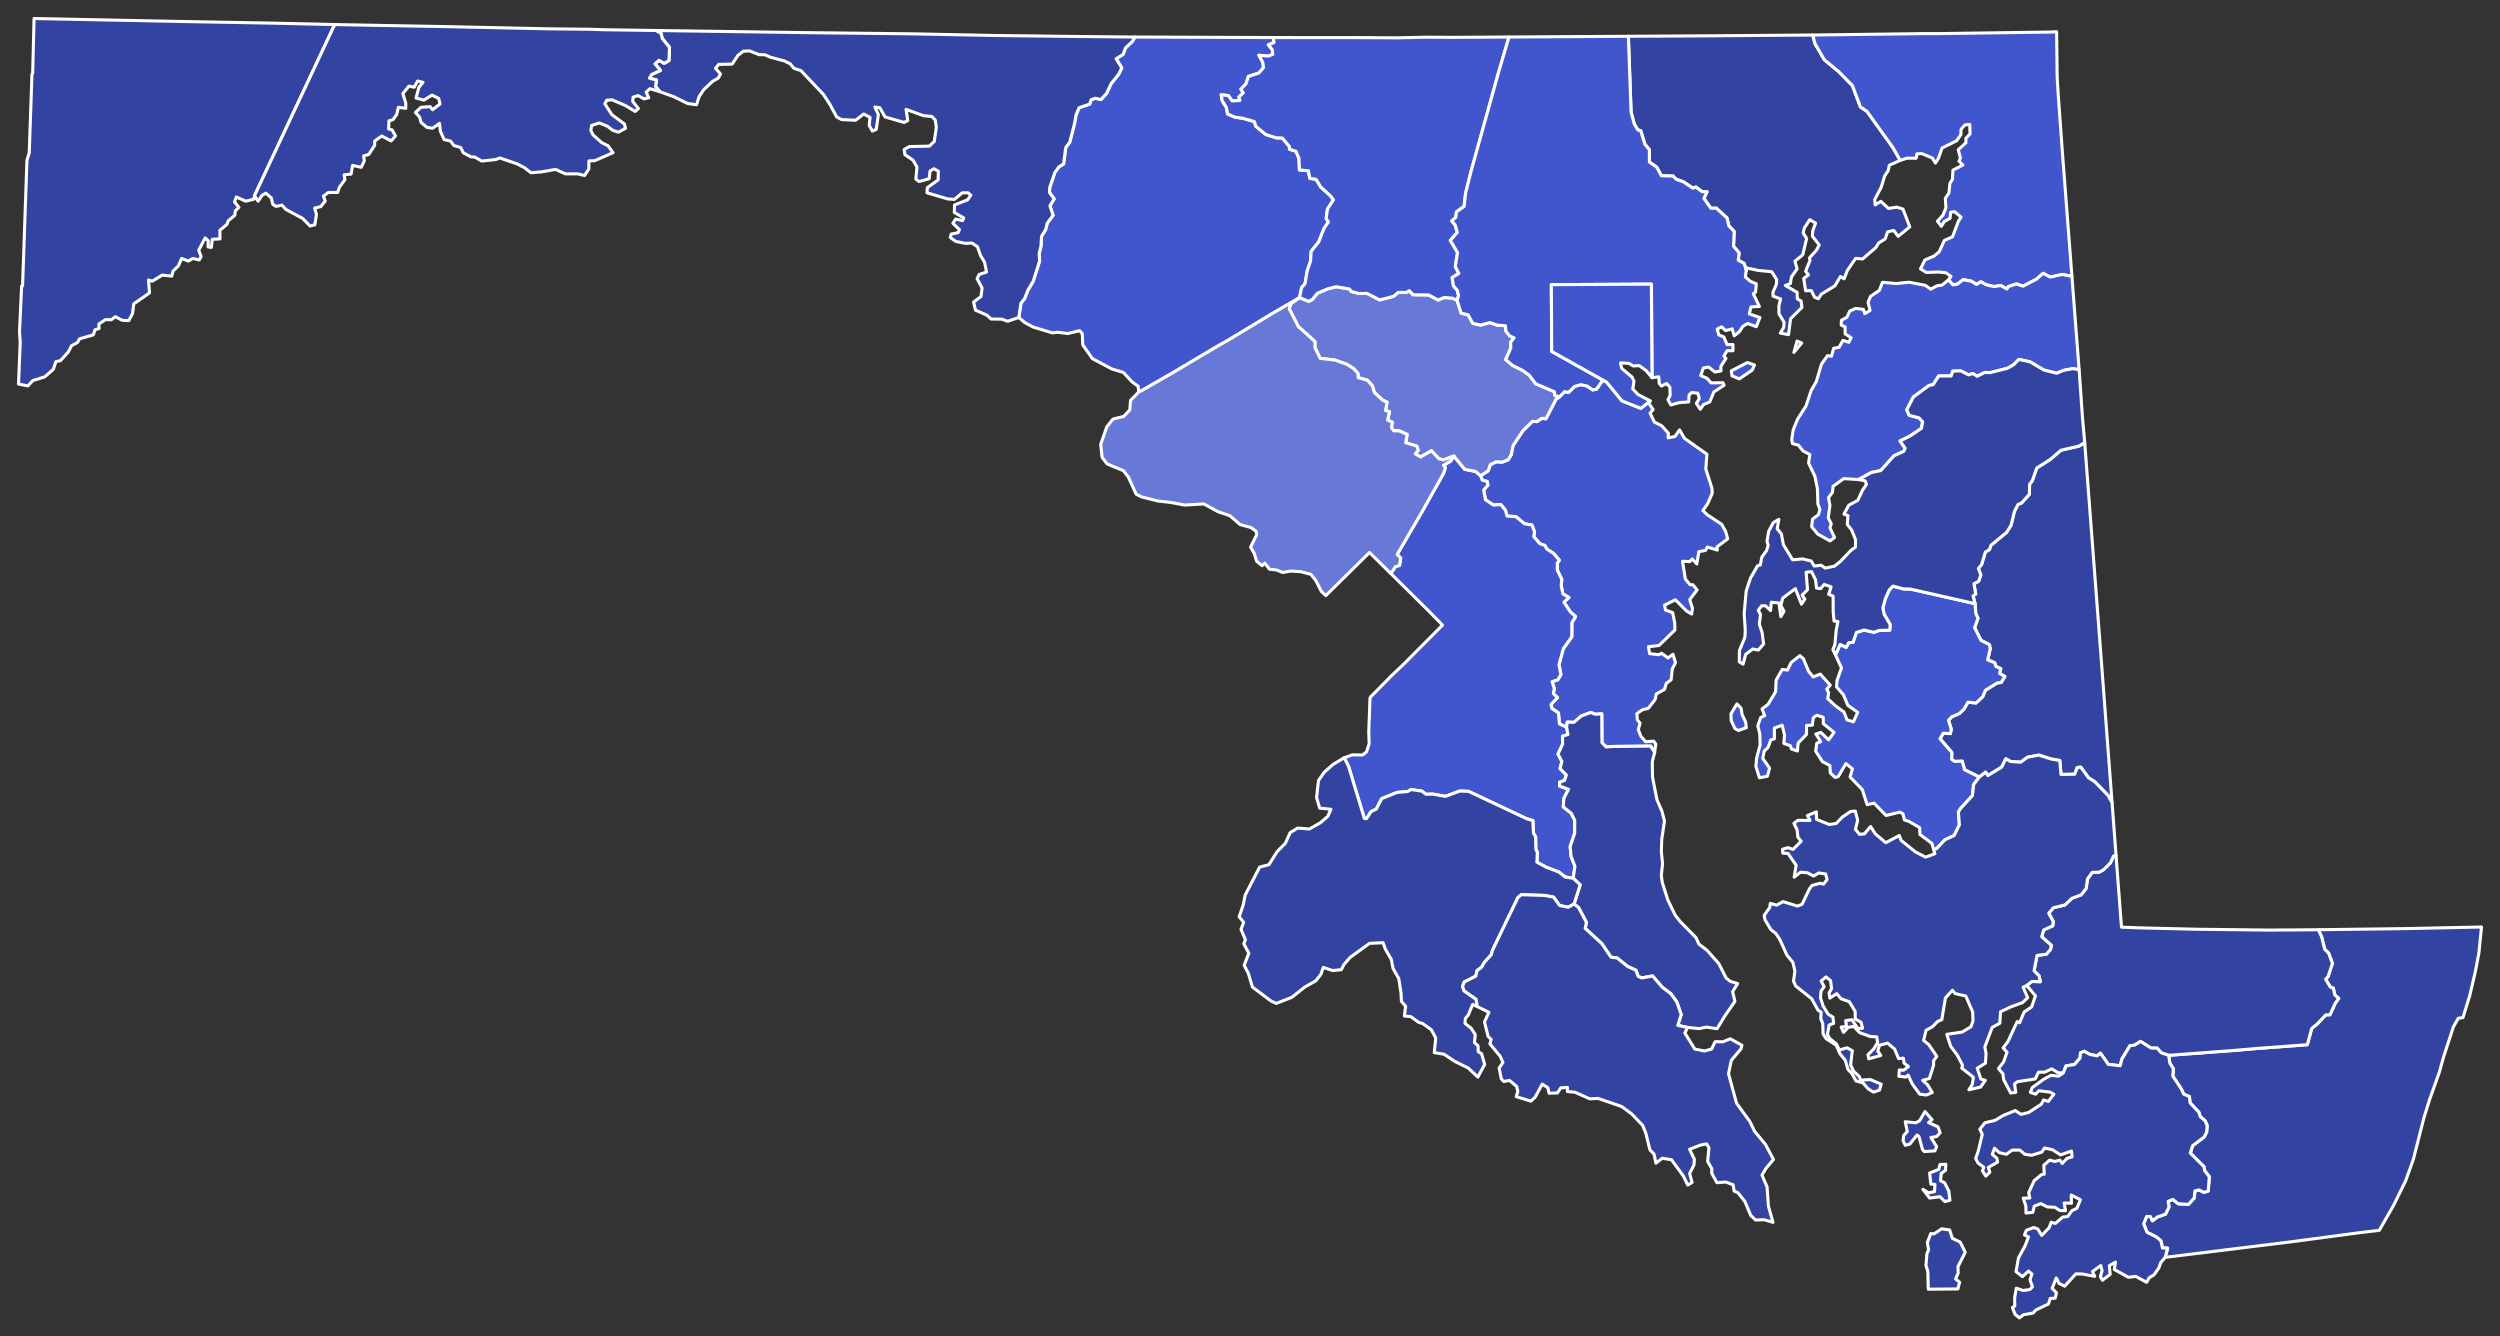 <svg xmlns="http://www.w3.org/2000/svg" width="810" height="433" stroke-linecap="round" stroke-linejoin="round" version="1.2"><rect width="100%" height="100%" fill="#333333" stroke="none"/><g stroke="#fff"><path fill="#b3c4db" d="m697.63 336.92 20.49-1.52 7.81-.67 16.63-1.25 1.43-5.27 1.82-1.47 2.74-2.93 1.35-.02 1.7-3.71 1.14-1.6-1.28-1.14-.47-2.17-.97-.35-1.52-2.56.81-.89 1.39-4.24-1.21-3.26-1.28-1.3-1.05-4.13-1.03-2.21 28.16-.36 24.71-.52-.84 8.4-1.11 5.86-1.84 7.9-2.21 7.19-1.52.22-1.58 2.77-3.17 9.71-1.47 5.26-3.05 8.51-1.87 6.01-3.4 13.38-2.52 7.04-3.91 7.95-4.63 8.09-5.79.67-22.27 2.97-41.31 5.1.8-2.99-1.68-.04-.51-2.34-1.43-1.21-3.03-1.51-1.13-2.77.97-2.39h1.22l.68 1.41 1.59-1.24 2.62-.9 1.14-2.34-.27-1.83 1.52-.62 1.75 1.41 3.28.2 1.89-2.05.24-2.32 1.32-.31 1.63.79 1.36-.46.33-4.61-1.53-1.99-.15-1.23-4.46-4.43.74-2.42 3.72-2.78.83-1.6.17-2.1-.66-1.55-1.58-1.37-.43-1.4-2.89-3.08-.18-2.02-1.85-.78-.96-1.98-2.58-3.84.17-2.42-1.13-1.82-.4-2.53Z" style="fill:#3343a2;fill-opacity:1" transform="translate(5 5)"/><path fill="#b8e0da" d="m500.3 123.53 1.66-1.66 1.22.29 1.97-1.94 2.01-.6 2.05.44 1.81 1.27 1.25-.25 2.05-2.96 1.24.69 4.97 6.06 6.1 2.44 3.03-2.42-.41.89 1.36 1.9-.99 1.18 1.38 2.87 2.41 1.23 2.13 2.39-.06 1.52 2.21-.45 1.48-2.14 1.58 2.73 7.28 5.16-.35 4.8 2.01 6.29.05 1.58-1.41 3.26-1.6 2.33 1.39 1.33 4.71 3.13 1.33 2.43.6 2.28-3.48 2.61.14 1.03-3.24-1.02-.57 1.11-2.18.42-.67 3.98-1.45-1.61-.82.84-2.35-.1.91 5.75 1.49 1.81.95.04 1.36 1.67-2.38 3.15.89 2.82-.26 1.86-1.66-1-3.62-3.63-3.52 1.75.33 1.59 2.31.82.67 3.4.05 2.23-5.14 5.02-3.42.41.37 2.22 2.97.36.9-.47 2.1 1.52 1.59-1.21.84 2.76-1.05 1.99-.38 3.52-1.56 1.16-.6 1.98-2.62 1.44-.41 1.84-2.21 2.84-1.84.44-1.85 1.27.14 2 .89 1.08-.58 2.13.87 2.15 1.5 1.75 2.63-.18.67.95-.37 2.66-1.32-2.01-12.24.12-2.14.15-1.37-1.39-.06-9.34-2.06.15-1.54-.59-3.12 1.2-2.31 2.01-2.16-.09-.19 1.69-2.33-1.13-.32-3.53-2.09-1.41-.34-1.34 2.13-2.23-1.37-1.28.31-1.64-.71-2.25 1.89-.61.97-1.66-.62-3.23 1.4-5.16 2.74-3.87.04-4.59 1.2-1.96-1.62-1.4-2.17-3.26 1.63-1.51-1.94-1.15-.56-2.64.19-2.07-1.47-3.07.01-2.23.67-.91-1.88-2.21-2.23-1.44-.54-1.12-1.68-.61-1.96-2.26.24-1.52-.82-2.23-2.45-.44-2.73-2.28-2.89-.2-.56-1.93-1.48-1.8-2.39.16-2.56-1.7-.61-3.15 1.39-1.61-.25-1.19-1.6-.44-.53-1.42 2.45-1.57.71-2.01 1.91-.94 1.94.12 1.92-.77.95-1.51.65-3.09 3.17-4.78 3.1-3.06 1.46.09 1.56-1.09 1.35.17 3.31-6.37 1.12-.79Z" style="fill:#4156cd;fill-opacity:1" transform="translate(5 5)"/><path fill="#b1e486" d="m445.62 180.82 1.51-2.25 1.31-.37.38-2.37-1.14-1.2 8.04-13.81 6.96-12.39.63-1.93-.61-.75 2.33-1.38 1.03-1.63 3.5 4.31 3.57.71 1.57 1.37.53 1.42 1.6.44.25 1.19-1.39 1.61.61 3.15 2.56 1.7 2.39-.16 1.48 1.8.56 1.93 2.89.2 2.73 2.28 2.45.44.82 2.23-.24 1.52 1.96 2.26 1.68.61.54 1.12 2.23 1.44 1.88 2.21-.67.91-.01 2.23 1.47 3.07-.19 2.07.56 2.64 1.94 1.15-1.63 1.51 2.17 3.26 1.62 1.4-1.2 1.96-.04 4.59-2.74 3.87-1.4 5.16.62 3.23-.97 1.66-1.89.61.71 2.25-.31 1.64 1.37 1.28-2.13 2.23.34 1.34 2.09 1.41.32 3.53 2.33 1.13.43 2.33-1.77.56.05 2.57-1.5 3.2 1.27 2.43-.61 2.27 2.04 2.08-.59 1.77-1.59.59v1.23l2.88 1.05-1.49 2.92-.21 2.78 2.61 2.09 1.11 2.24-.02 4.2-1.46 4.33.29 3.16 1.26 3.21-.57 3.89-2.59-.39-2.05-1.62-4.01-1.53-3.12-1.67.15-3.25-.49-.87-.07-4.05-.69-1.26-.21-4.06-1.96-.56-18.88-8.9-2.88-.08-4.62 1.72-4.13-.75-2.18.06-1.27-1-3.46-.53-1.2.64-3.41.31-4.95 1.98-1.8 3.42-1.72.84-1.44 2.26-.71-.13-5.12-16.88-1.38-2.75 2.61-.93 3.36.04 1.26-1.03.85-2.64-.14-3.54.4-11.19.19-.4 6.77-6.87 3.94-3.75 12.6-12.66-4.62-4.71-12.13-12Z" style="fill:#4156cd;fill-opacity:1" transform="translate(5 5)"/><path fill="#cbdc93" d="m576.22 109.19 1.02-3.68 1.51.62-2.53 3.06Zm6.11-102.84.73 2.79 3 5.2 4.67 3.85 4.46 4.54 2.6 6.93 2.12 1.43 8.47 11.83 2.28 4.04-3.53 1.59-.36 1.72-1.17 1.81-1.1 3.61-2.09 3.96.15 1.73 1.83-1.14 2.48 2.3 2.67-.43 2.02.63 2.2 5.77-3.75 3.07-1.46-1.92-1.97.46-.78 2.3-2.13 1.31-.89 1.48-4.33 3.71-2.22-.21-2.7 3.95-1.04 2.68-1.19-.75-1.8 3.03-4.4 2.68-.93 1.49-1.22-.47-1.11-2.16-1.82.04-.62-4 1.53-1.13-.91-1.21 1.43-3.49-.19-.8 2.22-2.47.96-1.74-2.23-2.83.1-1.72.93-2.52-1.88-1.1-1.77 2.7-.35 1.63 1.11 1.72-1.27 5.33-2.53 2.05.72 2.47-1.84 2.65-.37 2.16-1.63.59 3.84 2.23.06 2.1 1.22.7.27 2.09-3.67 3.65-.67 5.17-2.66-.52 1.09-1.8.13-1.69-1.66-2.76-.02-2.53.54-2.26-2.46-.94v-1.26l1.1-2.54.1-1.53-1.61-2.56-4.29-.41-3.89-.82-.08.96-.63-2.38-1.95-1.1.28-2.35-1.81-2.17.21-4.75-1.76-1.91-.54-2.47-3.5-3.2-1.73.04-2.28-3.18 1-2.17-1.62-.05-1.97-1.48-.99.37-3.06-2.05-2.31-.82-1.04-1.05-3.78-.1-1.52-2.78-2.35-1.66-.04-4.05-1.45-1.72-1.34-4.4-.97-.27-1.12-1.89-1.03-3.87-.88-24.55 26.77-.15 32.97-.26Z" style="fill:#3343a2;fill-opacity:1" transform="translate(5 5)"/><path fill="#e4c9a0" d="m582.33 6.35 36.54-.47h5.15l35.37-.5 1.95-.1.18 14.73.28 4.77 1.45 20.05 3.05 39.7-3.17-.61-3.87.87-2.28-1.23-2.18 1.9-4.31 2.26-2.18-.72-2.58.84-.52.8-1.96-1.13-2.15.34-2.64-.6-1.66-.96-1.39.87-1.71-1.06-2.63-.48-1.83 1.42-1.48.28-1.46-1.63.82-1.12-1.63-1.19-2.46-.25-3.91.15-1.88-1.17 1.44-2.9 2.94-1.25 1.7-1.42 1.66-3.65 2.63-1.17 1.88-4.99.89-1.38-2.09-1.75-1.29.16-.19 1.99-1.86 1.03-.94 1.55-1.28-1.68 1.8-1.95.94-2.37-.19-3.1 1.18-1.7.29-3.08.84-1.36.15-2.96 3.21-1.65-1.24-1.25.47-1.04-.71-2.65 2.5-2.3-.03-1.44 1.35-1.4-.09-3.08-1.57.17-1.25 1.4-.06 1.76-1.36 1.95-4.72 2.35-1.16 3.3-.99 1.59-1.02-1.65-3.43-1.42-1.55.08-.26 1.42-2.98-.01-2.19.7-2.28-4.04-8.47-11.83-2.12-1.43-2.6-6.93-4.46-4.54-4.67-3.85-3-5.2-.73-2.79Z" style="fill:#4156cd;fill-opacity:1" transform="translate(5 5)"/><path fill="#94bbeb" d="m634.91 190.58-.64-2.5.85-.62-.57-3.33 1.55-.83.69-2.06-.81-2.02 1.07-1.34 1.18-3.98 1.38-.88.41-1.31 5.13-4.25 1.4-2.23 1.12-4.52 1.16-2.28 1.16-.47 2.51-2.8.09-3.28.87-1.14 1.45-4.12 4.45-2.82 3.33-2.91 5.92-1.37 1.83-1.16 5.63 73.84 3.24 42.91-1.33-2.39-4.24-4.42-2.06-1.29-2.51-3.45-1.13.1-.84 2.19-4.44.07-.39-4.52-2.87-.49-3.95-1.26-3.63.69-2.2 1.62-3.34-.24-1.48-.88-1.36 2.71-4.48 2.74-.71-1.1-2.06 1.57-4.79-2.38-.73-2.76-2.49.08-.95-.67.05-2.25-3.81-4.44 1.07-1.8 2.27.15.31-1.43-.91-2.87 1.02-1.13 2.47-1.05 1.45-1.35 1.38-2.35 2.63.26 2.15-2.06.85-2.05 3.78-2.38 1.36-.17 1.17-1.92-1.69-1.01.37-1.55-1.56-.7-.42-1.21-2.27-.91.85-3.66-.29-1.29-2.71-1.39-2.08-4.09 1.09-3.03-.7-1.6-.25-3.17Z" style="fill:#3343a2;fill-opacity:1" transform="translate(5 5)"/><path fill="#d8e9e9" d="M103.44 2.96 77.46 58.41l-.22 1.12-2.63.66-3.03-1.37-.6 1.6 1.42 1.75-1.18 1.19-.14 1.4-2.11 1.76-.47 1.2-2.27 1.9.05 2.78-2.49.12-.32 2.64-1.06-.15.06-2-.99-.91-2.09 3.96.77 2.09-.61 1.07-2.09-.48-1.45.84-2.15-.83-1.1 2.45-1.67 1.59-.43 1.67-3.1-.33-3.22 1.98-1.22-.4.32 4.19-5.11 3.56-.38 3.08-1.23 2.34-2.15-.11-2.2-1.16-1.29.99-1.88-.05-2.18 1.42.09 1.47-1.33.4-.53 1.65-4.52 1.31-.57 1.13-2 1.1-1.04 2.02-2.52 2.79-1.5.34-.79 2.44-2.82 2.48-3.84 1.2-1.61 1.73-3.04-.6.55-13.55-.23-3.46.69-14.8.3.01 1.42-40.72.74-2.36.88-25.43.23-.44L6.04 1l47.67.96 28.93.52 20.8.48Z" style="fill:#3343a2;fill-opacity:1" transform="translate(5 5)"/><path fill="#cdec98" d="m626.3 85.69 1.46 1.63 1.48-.28 1.83-1.42 2.63.48 1.71 1.06 1.39-.87 1.66.96 2.64.6 2.15-.34 1.96 1.13.52-.8 2.58-.84 2.18.72 4.31-2.26 2.18-1.9 2.28 1.23 3.87-.87 3.17.61 2.33 30.22-2.12-.31-2.97.58-2.2.92-4.18-1.07-4.39-2.62-3.64-.8-1.67 1.7-2.04 1.18-5.69 1.43-1.68-.08-2.45 1.23-1.4-.88-1.35.44-2.58-1.31-2.57.09-.53 1.57-4.02-.01-1.79 2.81-1.38.3-5.04 3.7-2.14 4.16.79 1.76 3.2.86 1.16 1.27-.4 2.11-3.78 2.55-3.14 1.54 1.64 2.37-.45.99-3.17 1.45-4.3 4.8-3.05.62-4.13 2.28-4.78-.32-3.47 2.5-.21 1.98-1.26 1.69.45 2.55-.55 4.02.98 1.87-.41 1.36 1.48 3.12-1.49 1.1-3.95-2.21-1.98-2.38.3-2.5 1.87-1.37.53-1.71-.69-1.82-.15-5.01-.8-3.92-2.06-4.32.41-2.75-2.19-1.15-1.51-1.89-1.92-.5-.24-1.24.46-3.19 1.42-3.47 2.75-4.32 1.69-5.05 1.64-2.83 1.66-5.63 1.99-2.79 1.26.25.71-2.62 1.77-.32 1.24-2.23 1.88.62.77-1.48-1.94-1.24-.02-2.3-1.25-.54.07-1.58 1.77-.98.91-1.98 1.91-.89 2.53.32.43 1.4 1.73-1.07-.65-2.65.81-1.92 2.84-1.91 1.01-2.62 4.41.39 4.2-.42 5.26 1 1.79 1.25 2.03-1.1 1.63-.23 2.06-1.66Z" style="fill:#4156cd;fill-opacity:1" transform="translate(5 5)"/><path fill="#d5bca5" d="m589.7 207.2 1.52-3.41 1.95.96.78-1.51 1.43-.13 1.08-3.2 2.49-.78 3.2.74 1.71-.61 3.42-.09.13-1.81-1.95-3.29-.41-2.11.79-2.98 1.28-2.86 1.2-1.22 3.43.91 2.19.04 20.97 4.73.25 3.17.7 1.6-1.09 3.03 2.08 4.09 2.71 1.39.29 1.29-.85 3.66 2.27.91.42 1.21 1.56.7-.37 1.55 1.69 1.01-1.17 1.92-1.36.17-3.78 2.38-.85 2.05-2.15 2.06-2.63-.26-1.38 2.35-1.45 1.35-2.47 1.05-1.02 1.13.91 2.87-.31 1.43-2.27-.15-1.07 1.8 3.81 4.44-.05 2.25.95.67 2.49-.08.73 2.76 4.79 2.38-1.83 2.46-.39 3.56-3.81 4.13-.74 1.19.33 4.16-1.71 3.46-2.96 1.36-2.74 2.89-.91.36-.59-2.06-3.87-2.9-.11-2.23-3.56-2.05-1.33-.4-.52-2.02-.99-.54-4.47 1.09-3.88-4-2.25.49-1.57-4.87-3.95-4.09.75-2.63-2.1-1.73-2.49 4.22-1 .3-1.57-1.46-.14-2.41-2.44-1.29-2.16-3.38.34-2.58 1.3-.5-1.58-2.46 1.6-.53 2.53 2.43 1.75-2.46-3.47-2.77-.02-2.09-2.08-.68-1.15.84-.3 2.37-1.88.1-.03 2.92-2.71 2.8-.22 2.57-1.95-.67-.33-1.03-2.13-.78.24-2.66-.77-3.22-2.54.92.03 3.48-1.18.36-.91 2.47-1.25 1.2-.44 2.34 2.21 3.12-.72 2.65-2.55.48-1.17-3.68.24-2.72 1.14-4.25-.13-3.67-.63-2.48.92-2.7 1.3-.63-.84-2.17 1.94-1.48 2.44-4.06.18-3.8 1.97-3.46 1.69.21 1.22-2.45 2.81-2.22 1.15 1 1.67 4.06 1.51 1.84 2.28-.94 3.24 3.62-1.12 1.25.6 1.21-.32 1.88 2.57 2.38 2.71 1.96.99 2.55 2.06.62 1.4-3.04-3.19-2.29-1.46-3.46-2.2-2.5.15-2.09 1.44-4.06-1.94-4.22Zm-33.88 19.08 1.94-3.21 1.36 1.4.28 1.94 1.21 2.59.18 1.77-2.53.9-1.13-.61-1.23-2.64-.08-2.14Z" style="fill:#4156cd;fill-opacity:1" transform="translate(5 5)"/><path fill="#dbe5d2" d="m651.65 314.3 1.69-1.32 2.71.1-.39-1.91-1.63-1.65.97-4.96 3.02-.39 1.35-1.57.24-1.32-3.09-2.77.62-2.2 2.96-1.35.15-1.4-1.47-2.66 1.52-1.8 3.7-.88 2.25-2.15 3.07-1.16 1.59-2.06.44-3.09 1.5-2.1 2.3-.09 1.37-.76 2.25-2.25 1.02-2.24.81-.05 1.76 23.13 5.58.22 18.62.45 23.74.28 15.83-.12 1.03 2.21 1.05 4.13 1.28 1.3 1.21 3.26-1.39 4.24-.81.89 1.52 2.56.97.35.47 2.17 1.28 1.14-1.14 1.6-1.7 3.71-1.35.02-2.74 2.93-1.82 1.47-1.43 5.27-16.63 1.25-7.81.67-20.49 1.52-2.39-.8-1.33-1.52-1.95-.02-3.45-2.17-1.9 1.23-1.49.16-2.64 4.37-.53 2.14-3.88-.46-2.53-3.62-1.06.86-2.33-.45-1.85-1.01-1.21.48-.15 1.71-1.82 2.09-2.72.44-.9 2.29-1.74-.09-2-1.24-2.23 1.06-2.07.05-1.05 2.16-5.76.88-.92.7.37 2.77-1.63.21-2.27-4.32-.26-1.93-1.44-1.68 1.67-2.17 1.11-3.11-1.27-1.42 1.55-2.04 3.02-6.49.78.4 1.44-3.47 2.46-1.68 1.22-3.58-2.83-3.35Z" style="fill:#3343a2;fill-opacity:1" transform="translate(5 5)"/><path fill="#9a94d1" d="m362.72 7 44.8.17.28 1.61-1.84.72 1.26 1.59.15 1.53-1.45.57-3.03-.28 1.24 2.26.26 1.75-1.55 1.76-3.38 1.09-.71 2.32-1.69 1.82.77 1.18-1.42 1.32.35 1.15-2.53.15-1.24-1.74-2.32-.24.34 1.93 1.37 2.2.35 2.06 2.48 1.05 2.54.36 3.68 1.07.44 1.51 3.27 2.68 3.36 1.06 1.95.07 2.34 2.75-.02.86 2.13.7.97 2.31.16 3.71 2.91.29.43 2.43 2.04.33 1.55 2.53 3.08 2.78 1 1.34-1.94 3-.41 3 .7 1.2-1.39 2.04-1.73 4.39-2.45 3.08-.21 3.15-1.09 3.22-.68 4.1-1.11 1.23-.67 3.26-.13.1-8.71 5.07-14.73 8.89-2.52 1.4-14.8 8.79-10.47 6.01-.74.3-.22-1.85-1.97-1.42-2.77-3.02-3.86-1.19-6.21-3.32-3.12-4.44-.15-3.63-.85-.97-3.87.93-3.16-.42-1.79.21-6.26-1.9-2.69-1.45-1.95-1.64.69-4.63 1.18-1.49 1.13-2.84 1.65-2.75 2.08-6.54-.12-2.56.58-2.32.16-3.15 1.39-2.31.46-1.95 1.91-2.58-1.02-3.09 1.37-2.24-1.53-2.06.1-1.65 1.65-4.83 1.34-1.85 1.49-.92.7-5.32 1.3-1.71 1.61-6.3.41-2.51 1-2.36 3.46-1.2.42-1.36 1.39-.53 1.83.44 1.83-2.05L355 22.1l2.45-3.05 1-2.04-1.82-2.96 2.26-1.44.77-2.08 2.19-2.08.87-1.45Z" style="fill:#4156cd;fill-opacity:1" transform="translate(5 5)"/><path fill="#e8ead8" d="m415.93 91.52.13-.1 2.97 1.21 1.13-.57 1.69-2.07 3.39-1.43 2.69-.66 4.28.73.6.81 2.52.66 2.59-.05 4.13 2.13 4.47-1.19 1.46-1.24 2.67-.02.97-.56 1.19 1.32 5.1.08 3.04 1.63 1.96-.81 2.73.22 1.47.69 1.3 4.15 2.25.53 1.53 2.79 2.54.55 3-.83 2.29.83 2.75.21.13 1.72 1.17 1.52 1.5.7-1.12 1.39.05 1.9-1.66 3.74 2.24 1.9 3.25 1.61 2.16 1.56 2.1 2.78 5.99 2.54.26 1.29 1.46.35-1.12.79-3.31 6.37-1.35-.17-1.56 1.09-1.46-.09-3.1 3.06-3.17 4.78-.65 3.09-.95 1.51-1.92.77-1.94-.12-1.91.94-.71 2.01-2.45 1.57-1.57-1.37-3.57-.71-3.5-4.31-3.36 1.26-1.5-.35-2.41-2.61-3.49 2.02-1.78-1.02.97-1.13-.44-1.36-3.6-1.12.47-2.68-2.53-1.13-1.83-.04-.73-1.01.27-1.79-1.52-.67.63-2.69-1.3-.44.49-2.66-1.46-.7-2.64-2.43-.64-2.15-1.59-1.84-2.99-.83-.12-1.4-1.42-1.56-2.14-1.36-3.85-1.38-4.82-.56-1.68-3.46v-1.99l-5.41-4.85-2.93-5.78.54-1.66 2.68-1.85Z" style="fill:#6778d7;fill-opacity:1" transform="translate(5 5)"/><path fill="#bbea90" d="m207.48 4.88 47.45.68 35.72.4 26.76.54 26.61.32 18.7.18-.87 1.45-2.19 2.08-.77 2.08-2.26 1.44 1.82 2.96-1 2.04L355 22.1l-1.45 3.11-1.83 2.05-1.83-.44-1.39.53-.42 1.36-3.46 1.2-1 2.36-.41 2.51-1.61 6.3-1.3 1.71-.7 5.32-1.49.92-1.34 1.85-1.65 4.83-.1 1.65 1.53 2.06-1.37 2.24 1.02 3.09-1.91 2.58-.46 1.95-1.39 2.31-.16 3.15-.58 2.32.12 2.56-2.08 6.54-1.65 2.75-1.13 2.84-1.18 1.49-.69 4.63-3.65 1.23-1.82-.69-3.52-.05-1.35-1.25-3.7-1.61-.61-2.63 2.4-1.8.35-2.74-1.61-3.05.65-1.34 2.4-.8-.64-3.21-1.31-2.14-.98-2.85-1.82-1.2-2.06.12-3.18-.66-1.74-1.26.31-1.11 2.2-.44.44-1-2.12-2.04.9-1.39 2.25.52.36-.87-3.04-1.77.05-2.43 4.25-1.67 1.04-1.49-.88-.78-1.9-.01-2.52 2.15-2.17-.16-6.73-1.99.12-1.66 3.49-2.51.07-2.83-1.44-.8-1.26.77-.27 2.47-3.27.92-1.05-.77.36-3.95-1.26-2.19-2.64-1.79-.25-1.67 1.7-.97 6.46-.13 1.61-1.53.66-4.6-.35-2.32-1.09-1.16-2.74-.26-5.62-2.04.55 3.62-1.19.61-6.18-1.79-1.67-2.96-1.62-.28 1.13 2.48-.69 4.81-1.27.52-1.01-1.82.27-2.59-2.04-1.11-2.62 2.03-4.56-.22-1.59-.85-2.19-4.07-2.12-3.25-7.3-7.72-2.18-.67-1.27-1.51-1.9-.93-4.41-1.17-1.9-.82-1.9-.05-3.04-1.21-2.03.09-1.74 1.36-1.9 2.84-4.34.07-1.03 1.28 1.6 1.84-.69 1.32-1.86 1.06-2.89 2.72-1.47 2.2-.87 2.67-2.88-.42-4.43-2.17-4.56-1.65-1.42-1.72.38-2.04-2.33-.61.71-1.21 2.88-1.3-1.79-2.13 1.31-1.17 1.66 1 1.57-.91.16-4.29-2.32-2.81-.41-1.71-1.7-.92Z" style="fill:#3343a2;fill-opacity:1" transform="translate(5 5)"/><path fill="#cde2b7" d="m611.58 364.58.22-1.69 1.15-1.26-.65-3.19 3.43.35 1.22-.68 1.76-2.96 2.27 2.62-1.13.95 3.07 1.39.69 1.9-1.16 1.24-1.84.3 1.87 2.97-.6 1.37-3.43.21-.56-.65-1.14-4.22-.63-.49-2.33 2.95-1.46.38-.75-1.49Zm9.95-94.25.91-.36 2.74-2.89 2.96-1.36 1.71-3.46-.33-4.16.74-1.19 3.81-4.13.39-3.56 1.83-2.46 2.06-1.57.71 1.1 4.48-2.74 1.36-2.71 1.48.88 3.34.24 2.2-1.62 3.63-.69 3.95 1.26 2.87.49.39 4.52 4.44-.07.84-2.19 1.13-.1 2.51 3.45 2.06 1.29 4.24 4.42 1.33 2.39 1.29 17.16-.81.05-1.02 2.24-2.25 2.25-1.37.76-2.3.09-1.5 2.1-.44 3.09-1.59 2.06-3.07 1.16-2.25 2.15-3.7.88-1.52 1.8 1.47 2.66-.15 1.4-2.96 1.35-.62 2.2 3.09 2.77-.24 1.32-1.35 1.57-3.02.39-.97 4.96 1.63 1.65.39 1.91-2.71-.1-1.69 1.32-1.16.55 1.48 3.39-1.68 1.61-3.77 1.37-3.36 1.59-.21 3.71-2.47 1.34-2.4 6.33.41 2.19-.22 3.11-2.64 1.62 1.15 3.49 1.47.42-1.52 2.18-3.81.89 1.1-1.69.36-2.37-3.76-2.96.24-.96-1.71-3.27-2.13-2.83-1.26-3.89 4.94-.72 2.89-1.72.67-1.96-.12-2.85-2.22-5.15-3.47-.81-.85-1.06-2.27 2.47-1.18 7.06-1.39.6-1.61 1.67-2.1 1.17-.8 3.26 1.67 1.37 2.6 3.8-1.04 1.46.01 1.42-1.37 4.32-2.2.59 1.58 1.38 1.56 2.55-1.91.82-2.16-.28-2.41-3.3-1.34-2.88-.77.64-2.25-.26.17-2.05 1.37.09 1.59-1.17-1.42-1.13-.23-1.6-1.54.16-1.31-3.12-2.28-1.91-2.62.69-.55 1.92.97 1.38-3.89 1.09-.26-1.33 1.88-1.88 1.26-2.09-.3-1.82-2.03-.09-3.5-1.26-1.89-2.02-1.79.28-1.55 1.64-.75-1.71 1.72-.25-.27-1.84 2.04-.3 1.92 2.84 1.51-.08-.49-1.93-1.87-1.07-.04-2.49-1.9-3.12-2.68-.94-1.37-1.66-2.25 1.46-.25-1.67.83-1.44-.35-2.59-1.49-1.17-1.54 1.32.96 1.86-1.02 1.4-.17 2.21.88 2.67 1.59 2.58 1.56.97.24 2.04-1.46.51-.56 3.09.79 1.34 2.12 1.7.93 1.99 2.51-.73 1.71.95-.54 4.58.97 2.08 1.83 1.69.47 1.19 3.07-.2 3.58 1.51-.59 1.93-1.91.65-1.7-1.05-1.74-1.98-2.25-.6-1.38-2.5-1.2-1.19-.89-3.01-1.69-2.08-1.24-2.8-3.25-2.09-.99-1.54-.13-3.41-.65-1.56.13-2.12-1.01-.63-2.06-3.71-5.18-4.14-.7-1.57.45-3.23-.67-2.88-1.89-2.25-2.34-5.16-1.33-1.98-1.54-1.17-1.92-3.22-.27-1.4 1.8-2.57.2-1.32 2.09.57 2.01-1.15 4.7 1.45 1.5-.61 2.38-5 .84-1.09 2.69-.7 1.02.29 1.16-1.49-.48-1.81-2.2-.32-1.69 1-1.96-1.04-2.21-.22-2.13 1.63.64-3.89-2.65-3.82-1.66-.07-.09-1.27 1.77-.54 1.61.59 2.64-2.63-1.07-1.38-.22-2.29-1.04-2.17 1.27-.96 3.95.05-.85-1.59 2.89-1.21.08 2.46 4.12 1.64 2.23-.33 1.99-2.07 2.75-1.86 1.45-.07.78 2.98-.74 2.93 1.34 1.62 1.57-.17 2.01-2.37 1.53 2.38 3.39 2.87 4.36-2.33.66 1.62 4.54 3.65 3.35 1.74 2.99-1.12-.37-1.27Z" style="fill:#3343a2;fill-opacity:1" transform="translate(5 5)"/><path fill="#c4e4e2" d="m502.59 230.65.19-1.69 2.16.09 2.31-2.01 3.12-1.2 1.54.59 2.06-.15.06 9.34 1.37 1.39 2.14-.15 12.24-.12 1.32 2.01-.75 3.01.05 4.9 1.45 7.45 1.65 3.81.79 3.12-.88 5.88-.14 3.94.4 3.99-.41 3.82.34 2.34 1.78 5.6 2.43 4.99 1.59 2 5.13 5.23.89 2.02 2.67 2.06 3.8 4.29 2.36 4.65 1.4 1.14 2.35.68-1.62 2.61.73 3.17-3.22 4.66-2.56 4.2-3.41-.52-2.41.48-3.74-.38-3.16-.67 1.1-3.53-1.46-4.12-1.88-2.58-2.77-2.09-3.17-3.69-3.5.64-1.18-.51-.73-2-2.67-1.2-3.43-2.78-1.96-.22-2.97-4.41-5.39-4.93.39-1.97-2.51-4.74-1.48-1.2 1.98-6.22-2.26-2.12.57-3.89-1.26-3.21-.29-3.16 1.46-4.33.02-4.2-1.11-2.24-2.61-2.09.21-2.78 1.49-2.92-2.88-1.05v-1.23l1.59-.59.59-1.77-2.04-2.08.61-2.27-1.27-2.43 1.5-3.2-.05-2.57 1.77-.56-.43-2.33Z" style="fill:#3343a2;fill-opacity:1" transform="translate(5 5)"/><path fill="#cee8ef" d="m103.44 2.96 36.4.67 33.02.71 13.55.14 4.01.15 17.06.25 1.7.92.41 1.71 2.32 2.81-.16 4.29-1.57.91-1.66-1-1.31 1.17 1.79 2.13-2.88 1.3-.71 1.21 2.33.61-.38 2.04 1.42 1.72-3.19-.97-1.23 1.11.83 1.83-1.53.36-1.89-1.05-1.66.5-.11 1.37 1.84 2.32-1.04.93-3.11-1.87-4.37-1.89-1.73.14-.62 1.15 2.26 3.5 4.08 3.04.36 1.39-2.28 1.26-1.89-.61-1.68-1.31-2.65-1.06-2.5.82-.23 1.6.68 1.42 2.84 2.53 2.06 1.03 1.61 2.23-5.94 2.59-1.87.08-.05 2.64-1.4 2.09-2.14-.53h-4.01L175 49.88l-4.51.8-3.45.29-2.16-1.67-2.46-1.25-5.47-1.87-1.4.53-4.49.47-2.25-1.3-1.23-.07-2.44-1.29-.89-1.73-2.21-.64-1.08-1.45-2.07-.48-1.19-2.65-.31-2.59-2.24 1.58-1.84-.3-1.88-1.6-.5-1.73-1.33-1.5 1.81-1.65 2.96-.23.78 1 2.4-1.85-.4-1.8-2.17-1.09-2.64 1.64-2.54-.69.93-3.48 1.33-1.61-1.75-.42-1.12 2.02-1.7-.37-1.97 2.44.96 3.08-.01 1.67-2.4-.31-.55 2.37-1.23 1.67-1.27.33-.11 2.64 1.1.27 1.14 1.99-1.44 1.61-3.02-1.6-2.29 1.65.01 1.35-1.92 2.97-1.66.48.21 1.61-1.01 2.09-2.78-.62-.5 2.82-2.25.23.25 1.58-1.82 2.48-.51 1.65-3.05.02-1.58 1.16.58 1.6-1.42 1.8-1.99.49.57 2.11-.51 3.31-1.57.39-2.33-2.41-5.51-2.96-1.23-1.39-1.97.39-1.01-.64-.49-2.09-1.78-1.55-1.23.72-1.27 1.9-1.17-1.79 25.98-55.45Z" style="fill:#3343a2;fill-opacity:1" transform="translate(5 5)"/><path fill="#c7d5e6" d="m597.17 150.38 4.13-2.28 3.05-.62 4.3-4.8 3.17-1.45.45-.99-1.64-2.37 3.14-1.54 3.78-2.55.4-2.11-1.16-1.27-3.2-.86-.79-1.76 2.14-4.16 5.04-3.7 1.38-.3 1.79-2.81 4.02.01.53-1.57 2.57-.09 2.58 1.31 1.35-.44 1.4.88 2.45-1.23 1.68.08 5.69-1.43 2.04-1.18 1.67-1.7 3.64.8 4.39 2.62 4.18 1.07 2.2-.92 2.97-.58 2.12.31 1.1 15.7.71 7.91-1.83 1.16-5.92 1.37-3.33 2.91-4.45 2.82-1.45 4.12-.87 1.14-.09 3.28-2.51 2.8-1.16.47-1.16 2.28-1.12 4.52-1.4 2.23-5.13 4.25-.41 1.31-1.38.88-1.18 3.98-1.07 1.34.81 2.02-.69 2.06-1.55.83.57 3.33-.85.62.64 2.5-20.97-4.73-2.19-.04-3.43-.91-1.2 1.22-1.28 2.86-.79 2.98.41 2.11 1.95 3.29-.13 1.81-3.42.09-1.71.61-3.2-.74-2.49.78-1.08 3.2-1.43.13-.78 1.51-1.95-.96-1.52 3.41-.85-1.72.65-1.62.42-4.67.56-2.81-1.25-.16-.29-2.98-.01-5.08-1.44-.6.78-2.41-2.25-.79-1.15 1.37-1.32-.2-.32-2.68-1.28-2.62-1.77.18.45 5.67-1.74 1.74.87 1.29-1.09 1.65-1.99-5.04-4.08 3.08-.61 2.34 1.01 1.93-1.01 1.72-.61-4.44-2.48-.22-.24 2.7-1.66-1.56-1.21.01-1.12 1.46.75 1.34-.41 3.11.9 2.73.49 3.73-1.7 1.99-1.77-.37-2.34 1.73-.83 3.19-1.24-.76.05-3.65 1.77-4.27.12-2.36-.35-5.38.65-7.3 1.39-4.16 2.3-4.01.87-.21.52-2.61 1.51-2.06.55-1.78-.4-1.27.56-3.24 1.51-2.83 1.77-1.02-.53 3.05 1.35 1.64.66 3.51 3 4.91 3.15-.31 2.85.68.99 1.65 2.24-.27 1.3.92 2.98-.61 1.94-1.53 3.46-3.64 1.43-.98.04-2.42-1.25-3.13-1.42-1.82.18-2.88-1.28-.47 1.58-2.9 2.91-1.56 1.49-3.22 1.31-1.95-.38-1.14-2.17-.43Z" style="fill:#3343a2;fill-opacity:1" transform="translate(5 5)"/><path fill="#bce4ec" d="m363.96 121.98.74-.3 10.47-6.01 14.8-8.79 2.52-1.4 14.73-8.89 8.71-5.07-2.68 1.85-.54 1.66 2.93 5.78 5.41 4.85v1.99l1.68 3.46 4.82.56 3.85 1.38 2.14 1.36 1.42 1.56.12 1.4 2.99.83 1.59 1.84.64 2.15 2.64 2.43 1.46.7-.49 2.66 1.3.44-.63 2.69 1.52.67-.27 1.79.73 1.01 1.83.04 2.53 1.13-.47 2.68 3.6 1.12.44 1.36-.97 1.13 1.78 1.02 3.49-2.02 2.41 2.61 1.5.35 3.36-1.26-1.03 1.63-2.33 1.38.61.75-.63 1.93-6.96 12.39-8.04 13.81 1.14 1.2-.38 2.37-1.31.37-1.51 2.25-6.9-6.82-14.15 13.97-1.41-1.3-1.81-3.53-1.6-2.05-3.35-.88-3.18-.19-2.61.46-2.11-.84-2.19-.21-1.52-1.97-.87.82-1.76-1.44-.81-2.57-1.17-2.01 2.01-4.06-.25-1.11-1.67-1.18-3.48-.95-3.29-2.86-3.9-1.33-4.55-2.5-6.24.37-4.32-.82-4.3-.5-5.31-1.31-1.75-.88-2.55-5.56-1.57-2.07-5.28-2.16-1.64-2.14-.47-4.24 1.98-5.66 2.03-2.55 3.44-.82 1.98-2.12.26-3.1 2.65-2.73Z" style="fill:#6778d7;fill-opacity:1" transform="translate(5 5)"/><path fill="#f3d7d4" d="m430.53 240.5 1.38 2.75 5.12 16.88.71.13 1.44-2.26 1.72-.84 1.8-3.42 4.95-1.98 3.41-.31 1.2-.64 3.46.53 1.27 1 2.18-.06 4.13.75 4.62-1.72 2.88.08 18.88 8.9 1.96.56.21 4.06.69 1.26.07 4.05.49.87-.15 3.25 3.12 1.67 4.01 1.53 2.05 1.62 2.59.39 2.26 2.12-1.98 6.22-1.89 1.07-2.81-.6-1.95-2.7-2.85-.53-7.54-.25-1.14.91-8.21 17.03-.44 1.53-2.2 2.41-.89 1.58-1.51 1.15-.39 1.78-3.76 1.9-.56 1.47.53 1.4 3.87 2.71.38 2.39-1.49-.72-1.4 3.39-.98 1.18-.11 1.59 2.03 1.61 1.29 2.03-.25 2.58 1.14 1.02.09 1.97 1.06.59 1.02 3.49-2.22 4.11-3.12-2.94-4.45-2.2-3.38-2.28-3.17-.51.49-4.75-1.47-2.7-2.85-2.02-1.17-.31-2.66-1.92-2.02-.16.4-3.14-1.36-1.63-.13-2.68-.72-4.67-1.87-3.3-.55-2.91-1.96-3.39-.71-2.04-4.39.22-6.31 4.57-1.97 2.29-.85 1.66-2.81.3-3.03-1.02-.8 2.25-1.63 2.08-3.58 2.02-4.17 3.32-5.05 1.98-1.7-.76-6.04-4.53-1.33-4.48-1.36-2.59 1.53-3.9-1.65-3.07.54-1.28-1.43-3.39.86-2.25-1.45-1.82 1.31-3.86.63-3.17 4.7-9.08 3-.76 2.63-4.21 2.69-2.73 1.55-3.44 2.45-1.49 3.79.3 3.54-2.01 2.42-2.09 1.01-2.29-3.63-.37-1.02-3.41.62-5.52 1.9-2.75 2.9-2.53 3.54-2.12Z" style="fill:#3343a2;fill-opacity:1" transform="translate(5 5)"/><path fill="#cee9e7" d="m407.52 7.17 28.1.02 12.08.07 9.65-.21 8.26.06 18.31-.12-3.49 11.84-8.81 31.72-1.77 7.07-.46 4.24-2.49 1.78-.22 1.8-1.33 1.18 1.12 1.24.7 2.42-2.26 2.61 2.34 3.94-.73 4.56 1.15 2.21-2.18 1.33.43 2.68 1.24 1.43.41 1.73-.46 1.53-1.47-.69-2.73-.22-1.96.81-3.04-1.63-5.1-.08-1.19-1.32-.97.56-2.67.02-1.46 1.24-4.47 1.19-4.13-2.13-2.59.05-2.52-.66-.6-.81-4.28-.73-2.69.66-3.39 1.43-1.69 2.07-1.13.57-2.97-1.21.67-3.26 1.11-1.23.68-4.1 1.09-3.22.21-3.15 2.45-3.08 1.73-4.39 1.39-2.04-.7-1.2.41-3 1.94-3-1-1.34-3.08-2.78-1.55-2.53-2.04-.33-.43-2.43-2.91-.29-.16-3.71-.97-2.31-2.13-.7.02-.86-2.34-2.75-1.95-.07-3.36-1.06-3.27-2.68-.44-1.51-3.68-1.07-2.54-.36-2.48-1.05-.35-2.06-1.37-2.2-.34-1.93 2.32.24 1.24 1.74 2.53-.15-.35-1.15 1.42-1.32-.77-1.18 1.69-1.82.71-2.32 3.38-1.09 1.55-1.76-.26-1.75-1.24-2.26 3.03.28 1.45-.57-.15-1.53-1.26-1.59 1.84-.72-.28-1.61Z" style="fill:#4156cd;fill-opacity:1" transform="translate(5 5)"/><path fill="#e8c7b1" d="m555.94 115.16 5.22-2.7 2.29.81-.73 1.65-4.18 2.83-2.38-.97-.22-1.62ZM483.92 6.99l38.67-.23.88 24.55 1.03 3.87 1.12 1.89.97.27 1.34 4.4 1.45 1.72.04 4.05 2.35 1.66 1.52 2.78 3.78.1 1.04 1.05 2.31.82 3.06 2.05.99-.37 1.97 1.48 1.62.05-1 2.17 2.28 3.18 1.73-.04 3.5 3.2.54 2.47 1.76 1.91-.21 4.75 1.81 2.17-.28 2.35 1.95 1.1.63 2.38-.28 1.96 1.64 1.42 1.92.81-.26 2.69-.72.51 1.96 4.13-2.71.13-.56 2.27 3.45 1.19-1.17 2.96-2.81-1.04-1.54.94-1.19 1.78-1.62 1.29-.67-2.26-2.12.56-1.28-1.22-1.44.73.52 1.88 1.64.69 1.04 2.47 1.91-.06-.03 2.05-1.87-.02-1.05 1.72.68.78-1.68 2.61.07 1.44-1.99.35-2.03-1.62-1.72.35-.82 2.42 2.01.88 1.37 1.5 3.82-.07.36.84-3.3 2.15-1.34 3.25-2.01.83-1.06 1.56-1.28-1.93.97-1.53-.5-1.79-1.98-.18-.83.76-.15 2.28-2.97.2-2.79.76-.96-1.72.73-1.31-.1-2.73-1.05-1.18-1.68.83-.72-.86-.12-2.14-2.21.3-.2-30.32-32.41.17.11 21.63 16.57 9.26-2.05 2.96-1.25.25-1.81-1.27-2.05-.44-2.01.6-1.97 1.94-1.22-.29-1.66 1.66-1.46-.35-.26-1.29-5.99-2.54-2.1-2.78-2.16-1.56-3.25-1.61-2.24-1.9 1.66-3.74-.05-1.9 1.12-1.39-1.5-.7-1.17-1.52-.13-1.72-2.75-.21-2.29-.83-3 .83-2.54-.55-1.53-2.79-2.25-.53-1.3-4.15.46-1.53-.41-1.73-1.24-1.43-.43-2.68 2.18-1.33-1.15-2.21.73-4.56-2.34-3.94 2.26-2.61-.7-2.42-1.12-1.24 1.33-1.18.22-1.8 2.49-1.78.46-4.24 1.77-7.07 8.81-31.72 3.49-11.84Z" style="fill:#4156cd;fill-opacity:1" transform="translate(5 5)"/><path fill="#f4ddd3" d="m505 287.89 1.48 1.2 2.51 4.74-.39 1.97 5.39 4.93 2.97 4.41 1.96.22 3.43 2.78 2.67 1.2.73 2 1.18.51 3.5-.64 3.17 3.69 2.77 2.09 1.88 2.58 1.46 4.12-1.1 3.53 3.16.67-.88 1.82 3.24 5.2 3.15.62 2.27-.65 1.17-2.39 2.5.05 2.39-.97 3.77 2.09-.28 1.13-3.16 3.77-.9 4.37 2.61 9.53 4.29 5.89 1.54 3.19 3.5 4.22 2.63 4.89-2.47 2.95-1.26 2.11 1.65 3.86.44 6.26 1.48 5.22-2.85-.86-2.78.09-1.56-1.45-1.95-4.6-2.28-2.83-1.17-.48-.32-2.03-2.37-.92-2.88.23-1.69-3.06.03-1.52-1.36-2.31.43-4.34-.7-1.35-2.03.38-3.55 1.37 1.55 3.22-.11 1.83-1.42 2.8.8 2.9-1.41.83-1.43-2.94-3.86-5.27-2.97-.46-2.06 1.59-.58-2.89-1.36-1.45-1.28-5.22-1.04-2.64-3.58-3.76-3.29-2.42-7.61-2.6-2.68.13-4.76-2.12-2.5-.25.02-1.33-2.16.15-1.06 1.63-2.71.12-.43-1.82-1.8-1.13-2.29 4.2-1.36 1.3-4.78-1.45.51-1.65-.37-1.67-2.33-1.93-1.86.33-.79-.86-.7-3.52 1.24-1.78-.89-2-3.34-4.03.42-1.41-1.01-1.03-1.17-4.67 1.44-3.11-3.77-1.85-.38-2.39-3.87-2.71-.53-1.4.56-1.47 3.76-1.9.39-1.78 1.51-1.15.89-1.58 2.2-2.41.44-1.53 8.21-17.03 1.14-.91 7.54.25 2.85.53 1.95 2.7 2.81.6 1.89-1.07Z" style="fill:#3343a2;fill-opacity:1" transform="translate(5 5)"/><path fill="#b6a8f0" d="m663.5 342.64.9-2.29 2.72-.44 1.82-2.09.15-1.71 1.21-.48 1.85 1.01 2.33.45 1.06-.86 2.53 3.62 3.88.46.53-2.14 2.64-4.37 1.49-.16 1.9-1.23 3.45 2.17 1.95.02 1.33 1.52 2.39.8.4 2.53 1.13 1.82-.17 2.42 2.58 3.84.96 1.98 1.85.78.18 2.02 2.89 3.08.43 1.4 1.58 1.37.66 1.55-.17 2.1-.83 1.6-3.72 2.78-.74 2.42 4.46 4.43.15 1.23 1.53 1.99-.33 4.61-1.36.46-1.63-.79-1.32.31-.24 2.32-1.89 2.05-3.28-.2-1.75-1.41-1.52.62.27 1.83-1.14 2.34-2.62.9-1.59 1.24-.68-1.41h-1.22l-.97 2.39 1.13 2.77 3.03 1.51 1.43 1.21.51 2.34 1.68.04-.8 2.99-1.46 1.75-.56 1.65-1.6 2.27-1.5.91-.91 1.5-3.47-1.9-2.44.27-4.54-2.53.38-2.38-1.99 1.15.27 2.83-2.5 1.9-.65-1.18.52-1.92-.41-1.66-2.68 1.92.7 1.57-4.02-.76-2.1-.01-3.58 3.95-1.82-.86-.93-1.78-1.32 3.34 1.39 1.46-.4 1.73-1.63.1-.57 1.8-4.05 1.92-.94 1.01-3.09.54-1.32 1.03-1.41-1.16-.86-2.18.76-.53-.03-2.6.53-3.17 2.21.77 2.21-.33.81-.89-.77-2.23.59-1.93-1.1-.91-1.94 1.79-2.1-1.63.78-4.4 2.14-3.95 1.12-2.86-1.3-.66.61-1.52 2.4-.9 1.28.46 1.3 2.11 2.41-2.51.64-1.76 1.38.38 2.39-2.05 1.6-.18 1.34-1.87 1.63-.81 1.15-2.77-2.98-1.51.08 2.66-2.38-.09.44 2.49-1.81-.04-1.65-1.05-2.46-.13-2.05-1.07-2.14.82-.48 2.01-2.2.24-.06-2.3-.84-2.53 2.12-.05-.34-1.76 1.75-3.85 2.38-1.97.91-.16-.16-2.86 1.9-1.69 1.66.45 1.68-.44.73 1.09 1.58-1.67 1.59-.46-.16-1.91-3.54 1.27-2.59-1.66-2.6-.59-.89 1.34-3.27 1.02-2.21-.32-1.68-1.36-2.44.01-1.9 1.36-2.3-.55-1.53-1.41-.71 1.99 1.49 1.25.21 1.26-2.98 1.69.47 1.59-1.29 1.25-1.1-1.7.45-1.18-1.91-1.39-.74-1.49.79-2.17 1.36-5.6-.8-1.67 1.65-2.09 3.27-.77 2.61-1.56 3.93-1.63 1.89 1.24 2.47-.62 4.13-2.7.7-1.35 1.54.48 1.8-2.34-1.24-.68-3.6-.44-1.1 1.12-1.68-.62.65-1.55 3.59-2.62 2.44-1.34 2.46.29 1.53-1.05Zm-44.48 62.4.31-3.92.54-1.11-.41-2.47 1.12-2.88 1.03.11 2.5-1.64 2.58.38.86 2.69 2.58 1.26 1.6 3.31-2.35 4.61.07 2.1-.84 1.9 1.31 1.06-.58 2.18-9.58.08-.15-5.77-.59-1.89Zm-.99-24.69 1.8 1.12 1.96-.4.13-2.33-1.32-.09-.41-3.59 2.97-1.17.4-1.6 1.88-.07-.08 1.94-1.41 1.03-.21 2.37 1.29.62 1.39 2.73.36 2.97-1.65.42-1.57-1.57-3.36.44-2.17-2.82Z" style="fill:#3343a2;fill-opacity:1" transform="translate(5 5)"/><path fill="#e7d5a7" d="m530.25 117.38-1.92-2.31-2.25-1.62-1.89.13-1.47-.86-2.68-.13.37 1.73 3.4 2.89.6 1.35-.39 2.46 1.64 1.75 4 2.12-3.03 2.42-6.1-2.44-4.97-6.06-1.24-.69-16.57-9.26-.11-21.63 32.41-.17.2 30.32Z" style="fill:#4156cd;fill-opacity:1" transform="translate(5 5)"/></g></svg>